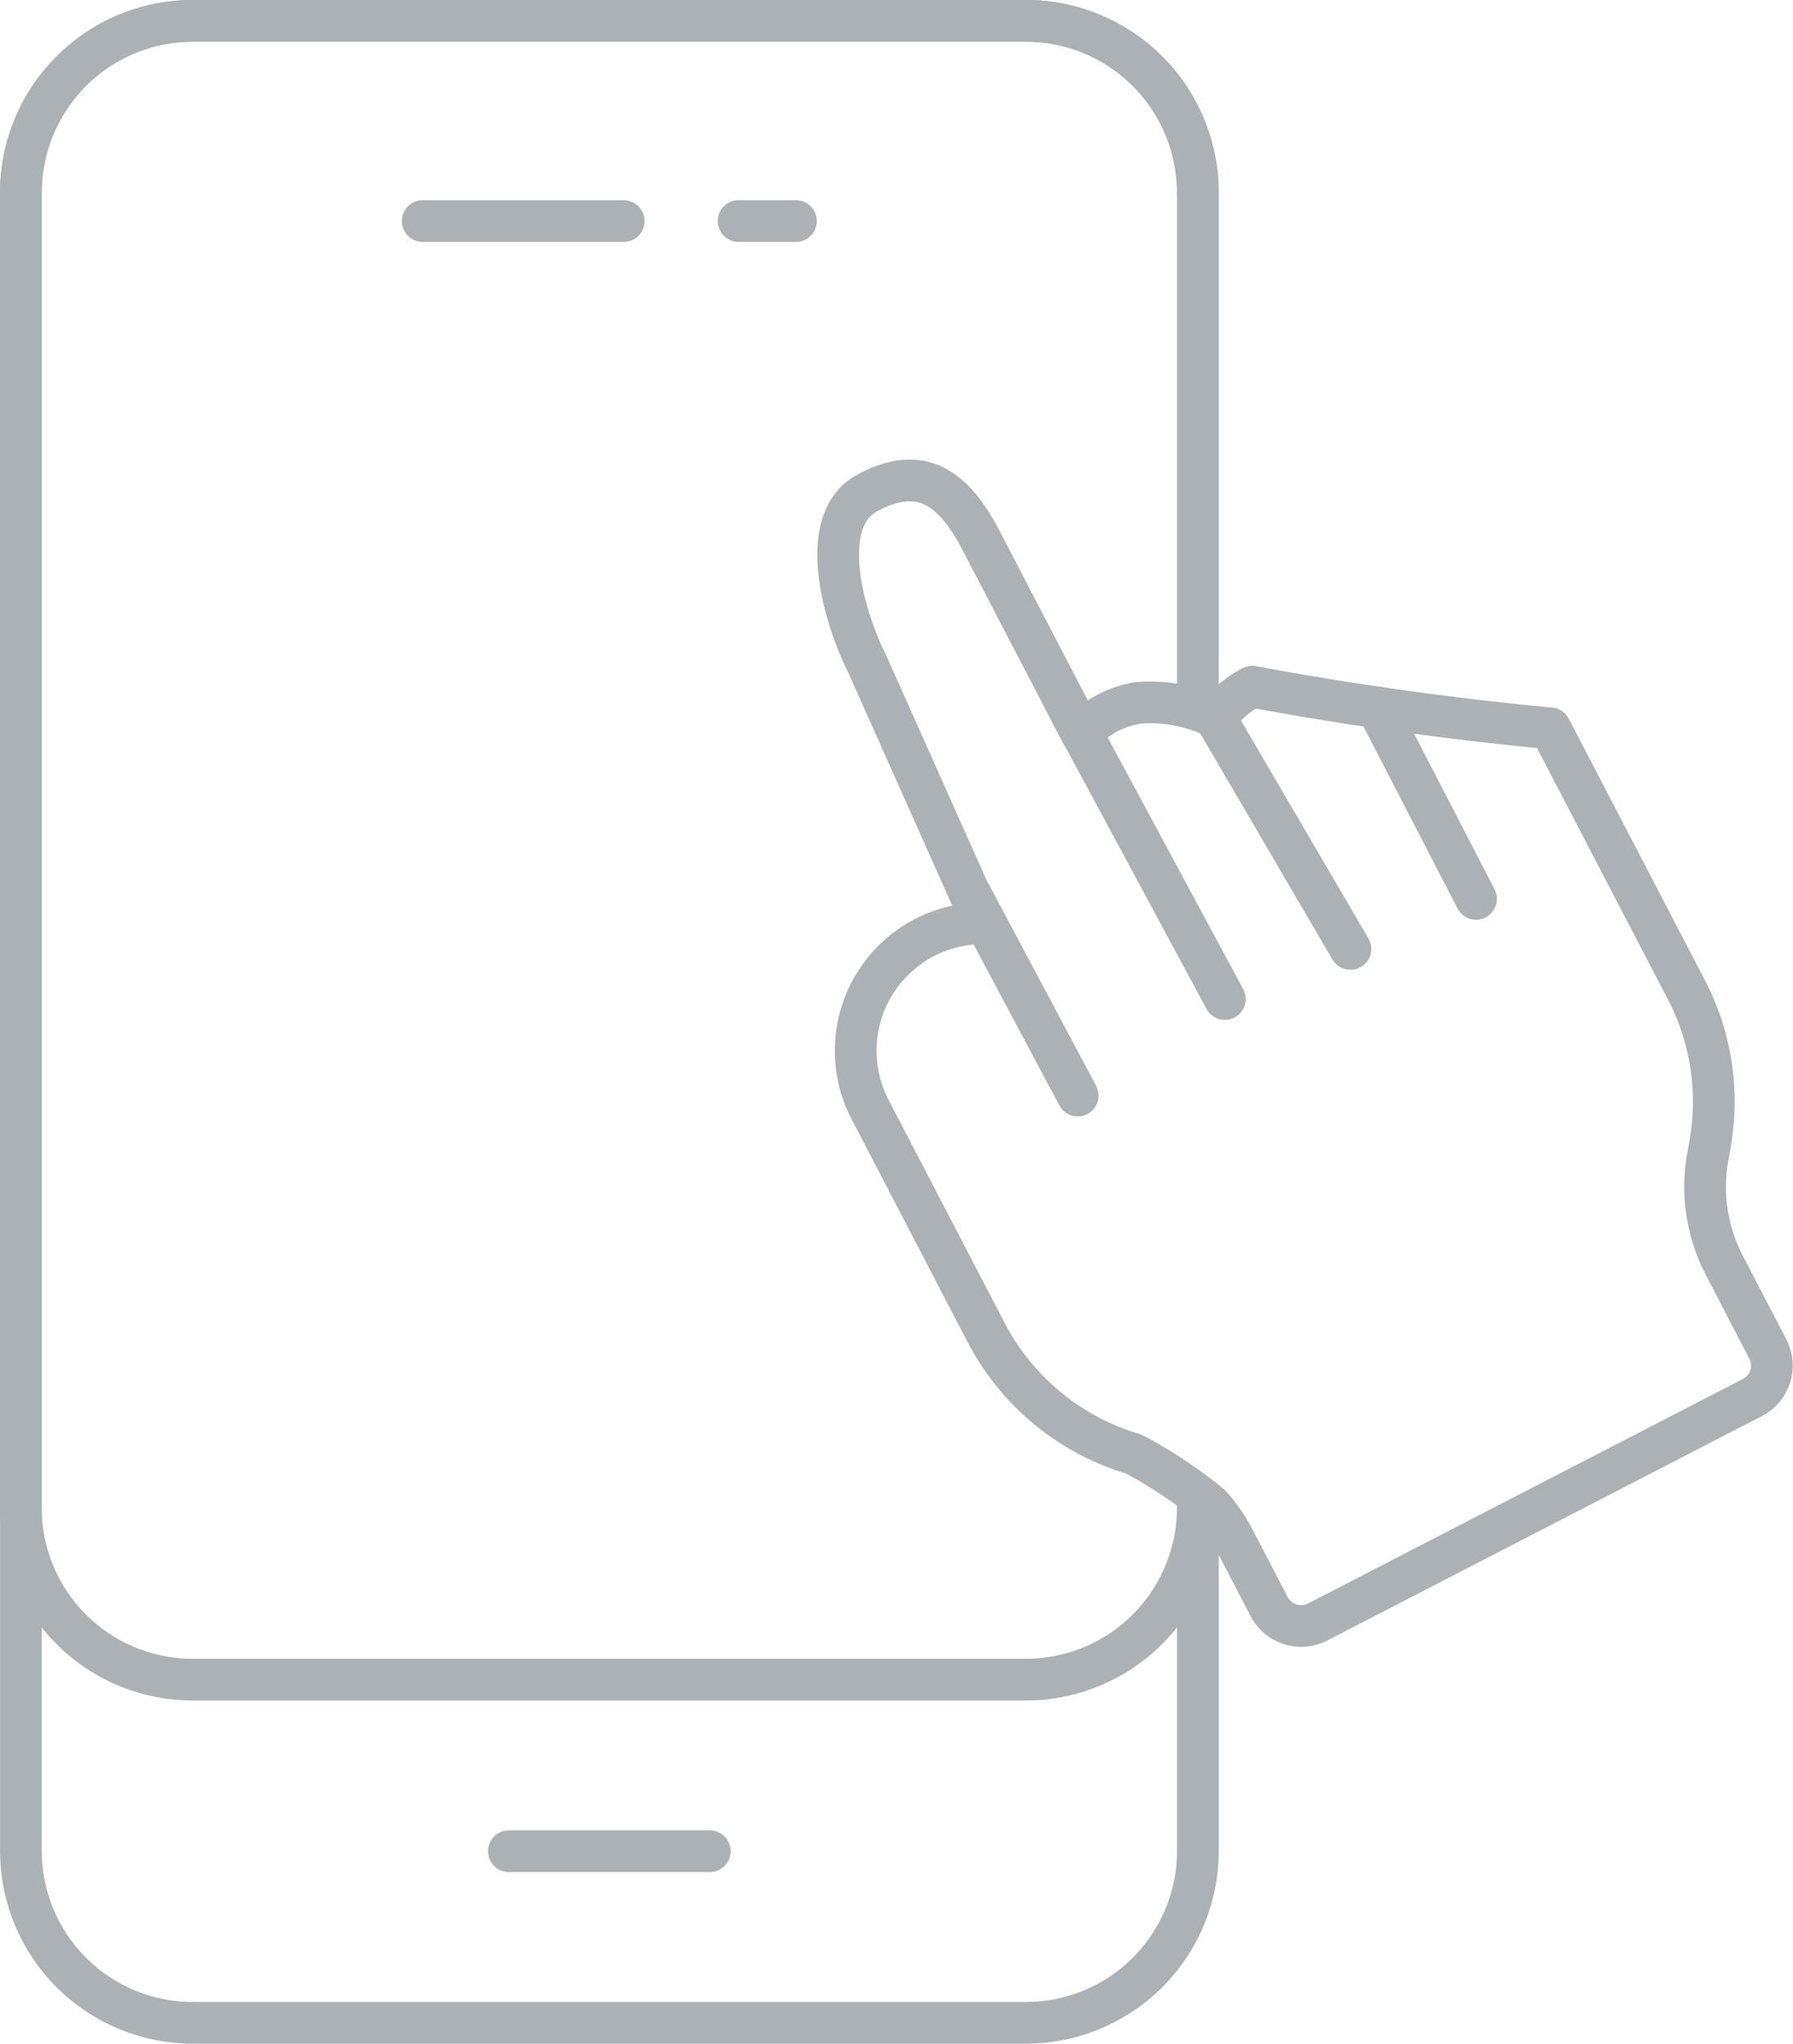 <svg xmlns="http://www.w3.org/2000/svg" width="43.004" height="49" viewBox="0 0 43.004 49"><defs><style>.a{fill:none;stroke:#abb1b5;stroke-linecap:round;stroke-linejoin:round;}</style></defs><g transform="translate(-699.5 -955.5)"><g transform="translate(700 956)"><path class="a" d="M1173.229,174.114A4.123,4.123,0,0,0,1169.1,170h-19.967a4.122,4.122,0,0,0-4.131,4.114v39.771a4.122,4.122,0,0,0,4.131,4.114H1169.1a4.123,4.123,0,0,0,4.131-4.114v-8.229" transform="translate(-1145 -170)"/><path class="a" d="M1173.229,205.657a4.123,4.123,0,0,1-4.131,4.114h-19.967a4.122,4.122,0,0,1-4.131-4.114V174.114a4.122,4.122,0,0,1,4.131-4.114H1169.1a4.123,4.123,0,0,1,4.131,4.114v12.343" transform="translate(-1145 -170)"/><line class="a" x2="4.82" transform="translate(11.705 43.886)"/><g transform="translate(9.639 4.8)"><line class="a" x2="4.82"/><line class="a" x2="1.377" transform="translate(7.574)"/></g><g transform="translate(19.609 11.018)"><path class="a" d="M1182.406,210.639a4.078,4.078,0,0,1,.543.776l.859,1.651a.869.869,0,0,0,1.169.372h0l10.423-5.38a.862.862,0,0,0,.371-1.164h0l-1.04-2a4.071,4.071,0,0,1-.4-2.605l.053-.3a5.805,5.805,0,0,0-.562-3.7l-3.268-6.275a81.233,81.233,0,0,1-7.151-1,2.508,2.508,0,0,0-.88.765c-.043-.028-.082-.06-.126-.086a3.607,3.607,0,0,0-1.734-.291,2.545,2.545,0,0,0-.707.23,2.509,2.509,0,0,0-.648.5l-2.453-4.711c-.664-1.231-1.443-1.716-2.679-1.055-1.211.647-.615,2.89,0,4.114l2.754,6.171-.337.057a3.055,3.055,0,0,0-2.339,4.472l2.777,5.334a5.859,5.859,0,0,0,3.471,2.88c.049.014.091.041.139.06A11.264,11.264,0,0,1,1182.406,210.639Z" transform="translate(-1173.48 -186.068)"/><line class="a" x2="2.374" y2="4.59" transform="translate(12.919 5.444)"/><line class="a" x2="3.231" y2="5.522" transform="translate(9.049 5.712)"/><line class="a" x2="3.433" y2="6.373" transform="translate(5.835 6.062)"/><line class="a" x2="2.561" y2="4.807" transform="translate(3.178 9.942)"/></g></g></g></svg>